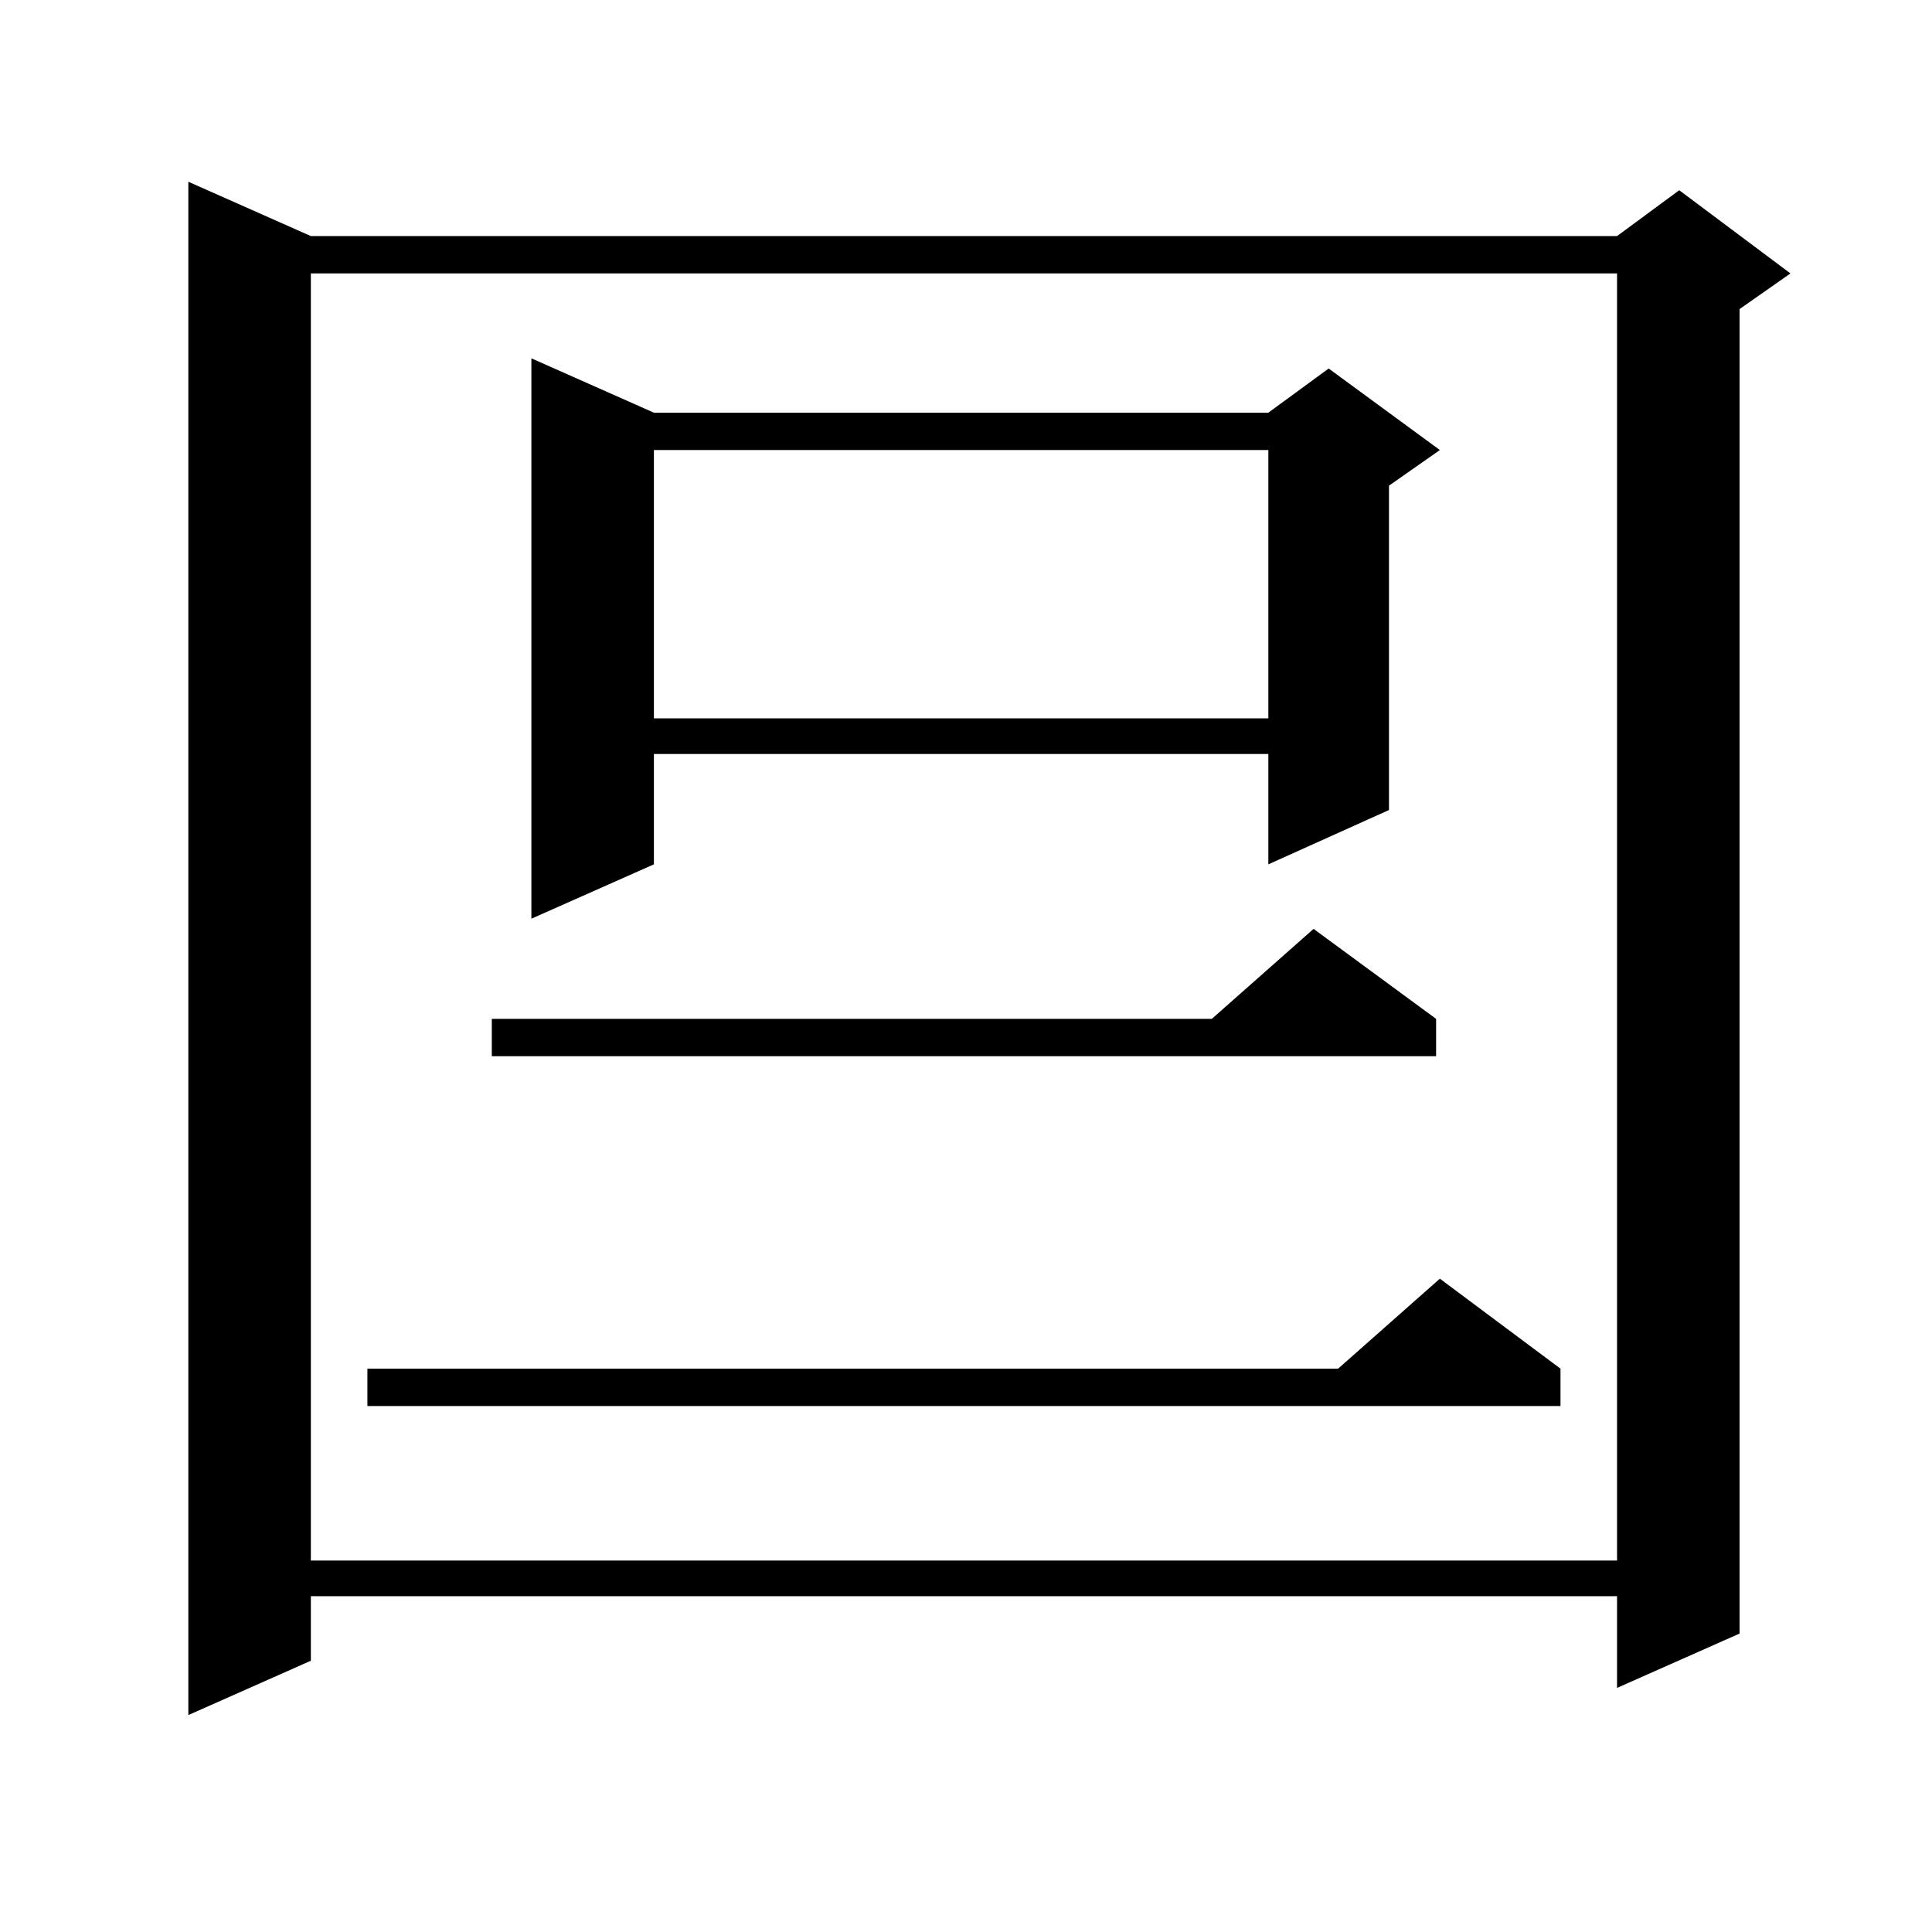 <?xml version="1.0" encoding="utf-8"?>
<!-- Generator: Adobe Illustrator 16.0.0, SVG Export Plug-In . SVG Version: 6.00 Build 0)  -->
<!DOCTYPE svg PUBLIC "-//W3C//DTD SVG 1.1//EN" "http://www.w3.org/Graphics/SVG/1.1/DTD/svg11.dtd">
<svg version="1.1" id="图层_1" xmlns="http://www.w3.org/2000/svg" xmlns:xlink="http://www.w3.org/1999/xlink" x="0px" y="0px"
	 width="1000px" height="1000px" viewBox="0 0 1000 1000" enable-background="new 0 0 1000 1000" xml:space="preserve">
<path d="M160.898,122.191h676.081l32.194-23.73l57.56,43.066l-26.341,18.457v685.547l-63.413,28.125v-47.461H160.898v33.398
	l-63.413,28.125V94.066L160.898,122.191z M160.898,141.527v666.211h676.081V141.527H160.898z M807.712,708.422v19.336H190.166
	v-19.336h502.427l52.682-46.582L807.712,708.422z M743.323,527.367v19.336H254.555v-19.336h372.674l52.682-46.582L743.323,527.367z
	 M338.455,213.598h318.041l31.219-22.852l57.56,42.188l-26.341,18.457v167.871l-62.438,28.125v-57.129H338.455v57.129
	l-63.413,28.125V185.473L338.455,213.598z M338.455,232.934v138.867h318.041V232.934H338.455z"/>
</svg>
